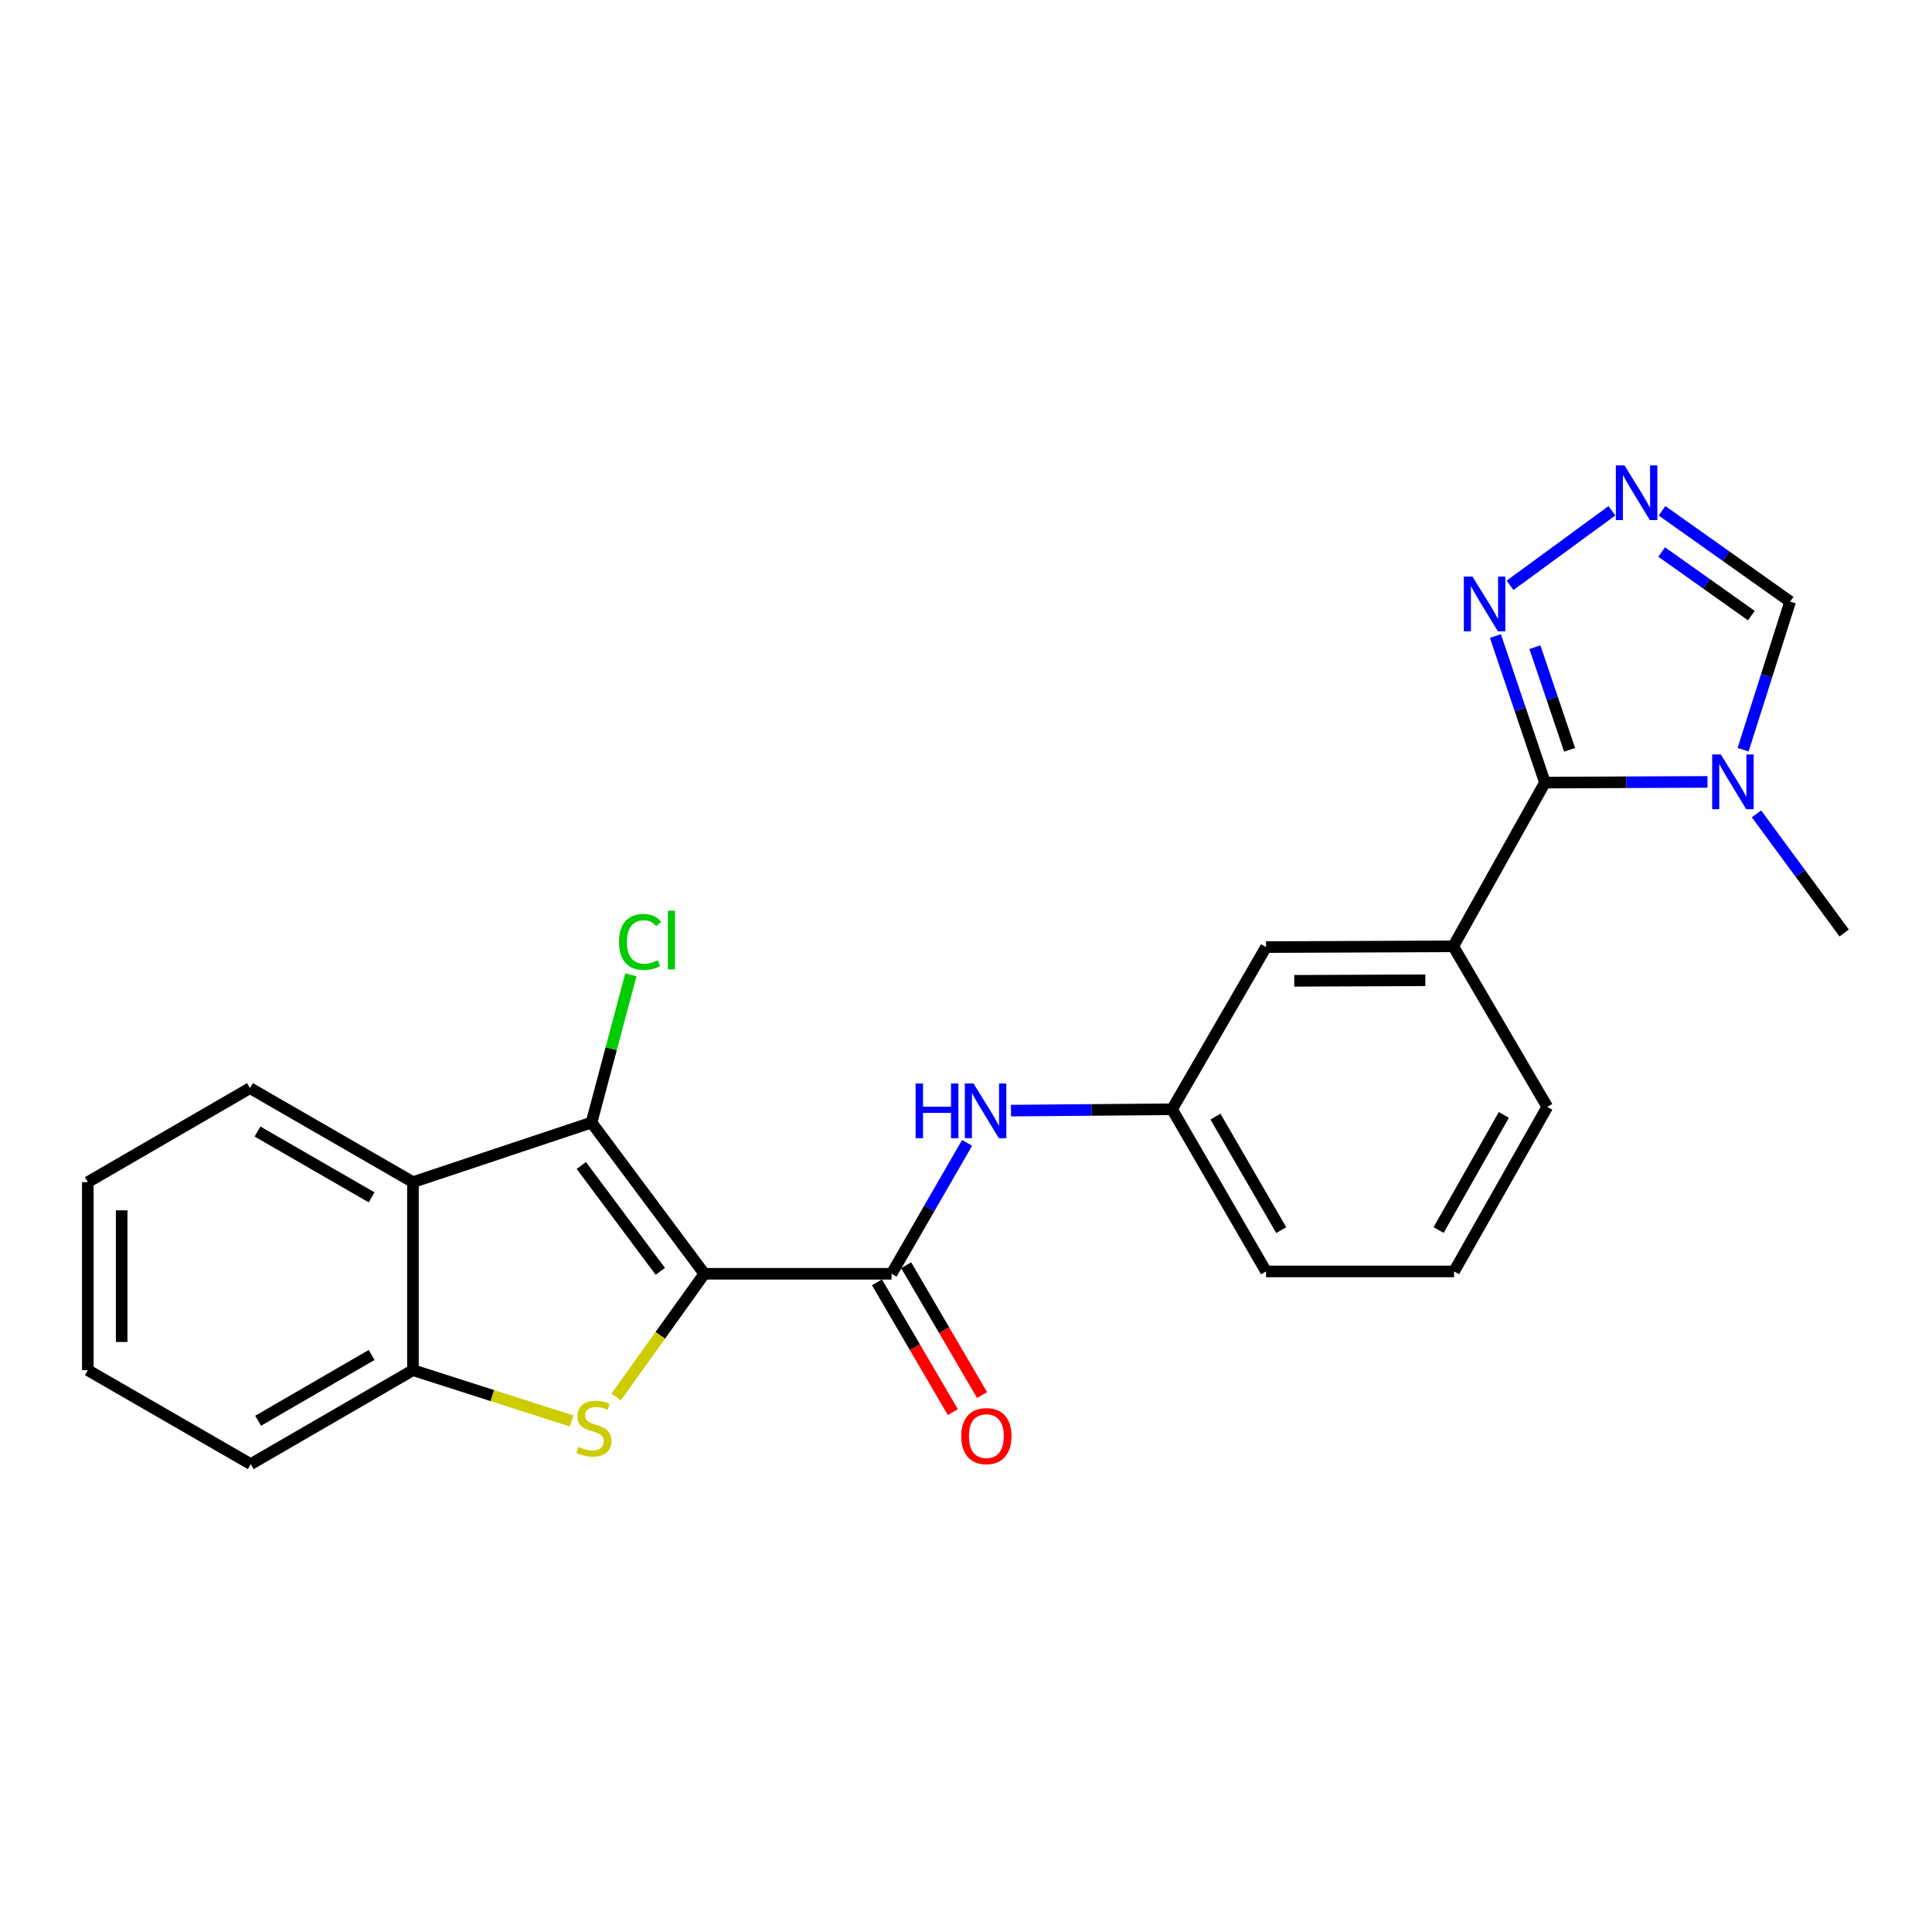 <?xml version='1.0' encoding='iso-8859-1'?>
<svg version='1.1' baseProfile='full'
              xmlns='http://www.w3.org/2000/svg'
                      xmlns:rdkit='http://www.rdkit.org/xml'
                      xmlns:xlink='http://www.w3.org/1999/xlink'
                  xml:space='preserve'
width='1000px' height='1000px' viewBox='0 0 1000 1000'>
<!-- END OF HEADER -->
<rect style='opacity:1.0;fill:#FFFFFF;stroke:none' width='1000' height='1000' x='0' y='0'> </rect>
<path class='bond-0' d='M 364.574,659.304 L 341.746,691.184' style='fill:none;fill-rule:evenodd;stroke:#000000;stroke-width:6px;stroke-linecap:butt;stroke-linejoin:miter;stroke-opacity:1' />
<path class='bond-0' d='M 341.746,691.184 L 318.918,723.064' style='fill:none;fill-rule:evenodd;stroke:#CCCC00;stroke-width:6px;stroke-linecap:butt;stroke-linejoin:miter;stroke-opacity:1' />
<path class='bond-1' d='M 364.574,659.304 L 306.175,581.041' style='fill:none;fill-rule:evenodd;stroke:#000000;stroke-width:6px;stroke-linecap:butt;stroke-linejoin:miter;stroke-opacity:1' />
<path class='bond-1' d='M 341.772,658.042 L 300.893,603.257' style='fill:none;fill-rule:evenodd;stroke:#000000;stroke-width:6px;stroke-linecap:butt;stroke-linejoin:miter;stroke-opacity:1' />
<path class='bond-2' d='M 364.574,659.304 L 461.476,659.304' style='fill:none;fill-rule:evenodd;stroke:#000000;stroke-width:6px;stroke-linecap:butt;stroke-linejoin:miter;stroke-opacity:1' />
<path class='bond-8' d='M 295.844,735.481 L 254.792,722.338' style='fill:none;fill-rule:evenodd;stroke:#CCCC00;stroke-width:6px;stroke-linecap:butt;stroke-linejoin:miter;stroke-opacity:1' />
<path class='bond-8' d='M 254.792,722.338 L 213.74,709.196' style='fill:none;fill-rule:evenodd;stroke:#000000;stroke-width:6px;stroke-linecap:butt;stroke-linejoin:miter;stroke-opacity:1' />
<path class='bond-5' d='M 306.175,581.041 L 213.74,611.865' style='fill:none;fill-rule:evenodd;stroke:#000000;stroke-width:6px;stroke-linecap:butt;stroke-linejoin:miter;stroke-opacity:1' />
<path class='bond-15' d='M 306.175,581.041 L 316.357,542.793' style='fill:none;fill-rule:evenodd;stroke:#000000;stroke-width:6px;stroke-linecap:butt;stroke-linejoin:miter;stroke-opacity:1' />
<path class='bond-15' d='M 316.357,542.793 L 326.538,504.546' style='fill:none;fill-rule:evenodd;stroke:#00CC00;stroke-width:6px;stroke-linecap:butt;stroke-linejoin:miter;stroke-opacity:1' />
<path class='bond-10' d='M 461.476,659.304 L 481.018,625.428' style='fill:none;fill-rule:evenodd;stroke:#000000;stroke-width:6px;stroke-linecap:butt;stroke-linejoin:miter;stroke-opacity:1' />
<path class='bond-10' d='M 481.018,625.428 L 500.56,591.552' style='fill:none;fill-rule:evenodd;stroke:#0000FF;stroke-width:6px;stroke-linecap:butt;stroke-linejoin:miter;stroke-opacity:1' />
<path class='bond-12' d='M 453.914,663.725 L 473.55,697.319' style='fill:none;fill-rule:evenodd;stroke:#000000;stroke-width:6px;stroke-linecap:butt;stroke-linejoin:miter;stroke-opacity:1' />
<path class='bond-12' d='M 473.55,697.319 L 493.187,730.913' style='fill:none;fill-rule:evenodd;stroke:#FF0000;stroke-width:6px;stroke-linecap:butt;stroke-linejoin:miter;stroke-opacity:1' />
<path class='bond-12' d='M 469.039,654.884 L 488.676,688.478' style='fill:none;fill-rule:evenodd;stroke:#000000;stroke-width:6px;stroke-linecap:butt;stroke-linejoin:miter;stroke-opacity:1' />
<path class='bond-12' d='M 488.676,688.478 L 508.312,722.071' style='fill:none;fill-rule:evenodd;stroke:#FF0000;stroke-width:6px;stroke-linecap:butt;stroke-linejoin:miter;stroke-opacity:1' />
<path class='bond-3' d='M 799.663,405.076 L 752.204,489.812' style='fill:none;fill-rule:evenodd;stroke:#000000;stroke-width:6px;stroke-linecap:butt;stroke-linejoin:miter;stroke-opacity:1' />
<path class='bond-4' d='M 799.663,405.076 L 841.723,404.895' style='fill:none;fill-rule:evenodd;stroke:#000000;stroke-width:6px;stroke-linecap:butt;stroke-linejoin:miter;stroke-opacity:1' />
<path class='bond-4' d='M 841.723,404.895 L 883.782,404.714' style='fill:none;fill-rule:evenodd;stroke:#0000FF;stroke-width:6px;stroke-linecap:butt;stroke-linejoin:miter;stroke-opacity:1' />
<path class='bond-6' d='M 799.663,405.076 L 786.846,367.144' style='fill:none;fill-rule:evenodd;stroke:#000000;stroke-width:6px;stroke-linecap:butt;stroke-linejoin:miter;stroke-opacity:1' />
<path class='bond-6' d='M 786.846,367.144 L 774.028,329.211' style='fill:none;fill-rule:evenodd;stroke:#0000FF;stroke-width:6px;stroke-linecap:butt;stroke-linejoin:miter;stroke-opacity:1' />
<path class='bond-6' d='M 812.415,388.088 L 803.443,361.535' style='fill:none;fill-rule:evenodd;stroke:#000000;stroke-width:6px;stroke-linecap:butt;stroke-linejoin:miter;stroke-opacity:1' />
<path class='bond-6' d='M 803.443,361.535 L 794.471,334.983' style='fill:none;fill-rule:evenodd;stroke:#0000FF;stroke-width:6px;stroke-linecap:butt;stroke-linejoin:miter;stroke-opacity:1' />
<path class='bond-11' d='M 902.228,388.051 L 914.4,349.723' style='fill:none;fill-rule:evenodd;stroke:#0000FF;stroke-width:6px;stroke-linecap:butt;stroke-linejoin:miter;stroke-opacity:1' />
<path class='bond-11' d='M 914.4,349.723 L 926.573,311.395' style='fill:none;fill-rule:evenodd;stroke:#000000;stroke-width:6px;stroke-linecap:butt;stroke-linejoin:miter;stroke-opacity:1' />
<path class='bond-16' d='M 909.161,421.247 L 931.853,452.089' style='fill:none;fill-rule:evenodd;stroke:#0000FF;stroke-width:6px;stroke-linecap:butt;stroke-linejoin:miter;stroke-opacity:1' />
<path class='bond-16' d='M 931.853,452.089 L 954.545,482.931' style='fill:none;fill-rule:evenodd;stroke:#000000;stroke-width:6px;stroke-linecap:butt;stroke-linejoin:miter;stroke-opacity:1' />
<path class='bond-17' d='M 213.74,611.865 L 129.393,563.21' style='fill:none;fill-rule:evenodd;stroke:#000000;stroke-width:6px;stroke-linecap:butt;stroke-linejoin:miter;stroke-opacity:1' />
<path class='bond-17' d='M 192.334,619.743 L 133.291,585.684' style='fill:none;fill-rule:evenodd;stroke:#000000;stroke-width:6px;stroke-linecap:butt;stroke-linejoin:miter;stroke-opacity:1' />
<path class='bond-24' d='M 213.74,611.865 L 213.74,709.196' style='fill:none;fill-rule:evenodd;stroke:#000000;stroke-width:6px;stroke-linecap:butt;stroke-linejoin:miter;stroke-opacity:1' />
<path class='bond-7' d='M 781.597,302.969 L 834.323,264.384' style='fill:none;fill-rule:evenodd;stroke:#0000FF;stroke-width:6px;stroke-linecap:butt;stroke-linejoin:miter;stroke-opacity:1' />
<path class='bond-27' d='M 860.268,264.382 L 893.42,287.889' style='fill:none;fill-rule:evenodd;stroke:#0000FF;stroke-width:6px;stroke-linecap:butt;stroke-linejoin:miter;stroke-opacity:1' />
<path class='bond-27' d='M 893.42,287.889 L 926.573,311.395' style='fill:none;fill-rule:evenodd;stroke:#000000;stroke-width:6px;stroke-linecap:butt;stroke-linejoin:miter;stroke-opacity:1' />
<path class='bond-27' d='M 860.08,285.726 L 883.287,302.18' style='fill:none;fill-rule:evenodd;stroke:#0000FF;stroke-width:6px;stroke-linecap:butt;stroke-linejoin:miter;stroke-opacity:1' />
<path class='bond-27' d='M 883.287,302.18 L 906.494,318.635' style='fill:none;fill-rule:evenodd;stroke:#000000;stroke-width:6px;stroke-linecap:butt;stroke-linejoin:miter;stroke-opacity:1' />
<path class='bond-19' d='M 213.74,709.196 L 129.792,757.833' style='fill:none;fill-rule:evenodd;stroke:#000000;stroke-width:6px;stroke-linecap:butt;stroke-linejoin:miter;stroke-opacity:1' />
<path class='bond-19' d='M 192.365,701.333 L 133.601,735.378' style='fill:none;fill-rule:evenodd;stroke:#000000;stroke-width:6px;stroke-linecap:butt;stroke-linejoin:miter;stroke-opacity:1' />
<path class='bond-9' d='M 752.204,489.812 L 655.301,490.211' style='fill:none;fill-rule:evenodd;stroke:#000000;stroke-width:6px;stroke-linecap:butt;stroke-linejoin:miter;stroke-opacity:1' />
<path class='bond-9' d='M 737.741,507.392 L 669.909,507.671' style='fill:none;fill-rule:evenodd;stroke:#000000;stroke-width:6px;stroke-linecap:butt;stroke-linejoin:miter;stroke-opacity:1' />
<path class='bond-26' d='M 752.204,489.812 L 800.87,572.923' style='fill:none;fill-rule:evenodd;stroke:#000000;stroke-width:6px;stroke-linecap:butt;stroke-linejoin:miter;stroke-opacity:1' />
<path class='bond-14' d='M 523.286,574.849 L 564.975,574.504' style='fill:none;fill-rule:evenodd;stroke:#0000FF;stroke-width:6px;stroke-linecap:butt;stroke-linejoin:miter;stroke-opacity:1' />
<path class='bond-14' d='M 564.975,574.504 L 606.665,574.159' style='fill:none;fill-rule:evenodd;stroke:#000000;stroke-width:6px;stroke-linecap:butt;stroke-linejoin:miter;stroke-opacity:1' />
<path class='bond-13' d='M 655.301,490.211 L 606.665,574.159' style='fill:none;fill-rule:evenodd;stroke:#000000;stroke-width:6px;stroke-linecap:butt;stroke-linejoin:miter;stroke-opacity:1' />
<path class='bond-21' d='M 606.665,574.159 L 655.301,658.088' style='fill:none;fill-rule:evenodd;stroke:#000000;stroke-width:6px;stroke-linecap:butt;stroke-linejoin:miter;stroke-opacity:1' />
<path class='bond-21' d='M 629.119,577.964 L 663.164,636.714' style='fill:none;fill-rule:evenodd;stroke:#000000;stroke-width:6px;stroke-linecap:butt;stroke-linejoin:miter;stroke-opacity:1' />
<path class='bond-22' d='M 129.393,563.21 L 45.455,611.865' style='fill:none;fill-rule:evenodd;stroke:#000000;stroke-width:6px;stroke-linecap:butt;stroke-linejoin:miter;stroke-opacity:1' />
<path class='bond-18' d='M 800.87,572.923 L 752.623,658.088' style='fill:none;fill-rule:evenodd;stroke:#000000;stroke-width:6px;stroke-linecap:butt;stroke-linejoin:miter;stroke-opacity:1' />
<path class='bond-18' d='M 778.389,577.062 L 744.616,636.677' style='fill:none;fill-rule:evenodd;stroke:#000000;stroke-width:6px;stroke-linecap:butt;stroke-linejoin:miter;stroke-opacity:1' />
<path class='bond-23' d='M 129.792,757.833 L 45.455,709.196' style='fill:none;fill-rule:evenodd;stroke:#000000;stroke-width:6px;stroke-linecap:butt;stroke-linejoin:miter;stroke-opacity:1' />
<path class='bond-20' d='M 752.623,658.088 L 655.301,658.088' style='fill:none;fill-rule:evenodd;stroke:#000000;stroke-width:6px;stroke-linecap:butt;stroke-linejoin:miter;stroke-opacity:1' />
<path class='bond-25' d='M 45.455,611.865 L 45.455,709.196' style='fill:none;fill-rule:evenodd;stroke:#000000;stroke-width:6px;stroke-linecap:butt;stroke-linejoin:miter;stroke-opacity:1' />
<path class='bond-25' d='M 62.974,626.465 L 62.974,694.597' style='fill:none;fill-rule:evenodd;stroke:#000000;stroke-width:6px;stroke-linecap:butt;stroke-linejoin:miter;stroke-opacity:1' />
<path  class='atom-1' d='M 299.382 748.894
Q 299.702 749.014, 301.022 749.574
Q 302.342 750.134, 303.782 750.494
Q 305.262 750.814, 306.702 750.814
Q 309.382 750.814, 310.942 749.534
Q 312.502 748.214, 312.502 745.934
Q 312.502 744.374, 311.702 743.414
Q 310.942 742.454, 309.742 741.934
Q 308.542 741.414, 306.542 740.814
Q 304.022 740.054, 302.502 739.334
Q 301.022 738.614, 299.942 737.094
Q 298.902 735.574, 298.902 733.014
Q 298.902 729.454, 301.302 727.254
Q 303.742 725.054, 308.542 725.054
Q 311.822 725.054, 315.542 726.614
L 314.622 729.694
Q 311.222 728.294, 308.662 728.294
Q 305.902 728.294, 304.382 729.454
Q 302.862 730.574, 302.902 732.534
Q 302.902 734.054, 303.662 734.974
Q 304.462 735.894, 305.582 736.414
Q 306.742 736.934, 308.662 737.534
Q 311.222 738.334, 312.742 739.134
Q 314.262 739.934, 315.342 741.574
Q 316.462 743.174, 316.462 745.934
Q 316.462 749.854, 313.822 751.974
Q 311.222 754.054, 306.862 754.054
Q 304.342 754.054, 302.422 753.494
Q 300.542 752.974, 298.302 752.054
L 299.382 748.894
' fill='#CCCC00'/>
<path  class='atom-5' d='M 890.695 390.497
L 899.975 405.497
Q 900.895 406.977, 902.375 409.657
Q 903.855 412.337, 903.935 412.497
L 903.935 390.497
L 907.695 390.497
L 907.695 418.817
L 903.815 418.817
L 893.855 402.417
Q 892.695 400.497, 891.455 398.297
Q 890.255 396.097, 889.895 395.417
L 889.895 418.817
L 886.215 418.817
L 886.215 390.497
L 890.695 390.497
' fill='#0000FF'/>
<path  class='atom-7' d='M 762.159 298.451
L 771.439 313.451
Q 772.359 314.931, 773.839 317.611
Q 775.319 320.291, 775.399 320.451
L 775.399 298.451
L 779.159 298.451
L 779.159 326.771
L 775.279 326.771
L 765.319 310.371
Q 764.159 308.451, 762.919 306.251
Q 761.719 304.051, 761.359 303.371
L 761.359 326.771
L 757.679 326.771
L 757.679 298.451
L 762.159 298.451
' fill='#0000FF'/>
<path  class='atom-8' d='M 840.832 240.88
L 850.112 255.88
Q 851.032 257.36, 852.512 260.04
Q 853.992 262.72, 854.072 262.88
L 854.072 240.88
L 857.832 240.88
L 857.832 269.2
L 853.952 269.2
L 843.992 252.8
Q 842.832 250.88, 841.592 248.68
Q 840.392 246.48, 840.032 245.8
L 840.032 269.2
L 836.352 269.2
L 836.352 240.88
L 840.832 240.88
' fill='#0000FF'/>
<path  class='atom-11' d='M 473.912 560.797
L 477.752 560.797
L 477.752 572.837
L 492.232 572.837
L 492.232 560.797
L 496.072 560.797
L 496.072 589.117
L 492.232 589.117
L 492.232 576.037
L 477.752 576.037
L 477.752 589.117
L 473.912 589.117
L 473.912 560.797
' fill='#0000FF'/>
<path  class='atom-11' d='M 503.872 560.797
L 513.152 575.797
Q 514.072 577.277, 515.552 579.957
Q 517.032 582.637, 517.112 582.797
L 517.112 560.797
L 520.872 560.797
L 520.872 589.117
L 516.992 589.117
L 507.032 572.717
Q 505.872 570.797, 504.632 568.597
Q 503.432 566.397, 503.072 565.717
L 503.072 589.117
L 499.392 589.117
L 499.392 560.797
L 503.872 560.797
' fill='#0000FF'/>
<path  class='atom-13' d='M 497.541 743.323
Q 497.541 736.523, 500.901 732.723
Q 504.261 728.923, 510.541 728.923
Q 516.821 728.923, 520.181 732.723
Q 523.541 736.523, 523.541 743.323
Q 523.541 750.203, 520.141 754.123
Q 516.741 758.003, 510.541 758.003
Q 504.301 758.003, 500.901 754.123
Q 497.541 750.243, 497.541 743.323
M 510.541 754.803
Q 514.861 754.803, 517.181 751.923
Q 519.541 749.003, 519.541 743.323
Q 519.541 737.763, 517.181 734.963
Q 514.861 732.123, 510.541 732.123
Q 506.221 732.123, 503.861 734.923
Q 501.541 737.723, 501.541 743.323
Q 501.541 749.043, 503.861 751.923
Q 506.221 754.803, 510.541 754.803
' fill='#FF0000'/>
<path  class='atom-16' d='M 320.405 487.541
Q 320.405 480.501, 323.685 476.821
Q 327.005 473.101, 333.285 473.101
Q 339.125 473.101, 342.245 477.221
L 339.605 479.381
Q 337.325 476.381, 333.285 476.381
Q 329.005 476.381, 326.725 479.261
Q 324.485 482.101, 324.485 487.541
Q 324.485 493.141, 326.805 496.021
Q 329.165 498.901, 333.725 498.901
Q 336.845 498.901, 340.485 497.021
L 341.605 500.021
Q 340.125 500.981, 337.885 501.541
Q 335.645 502.101, 333.165 502.101
Q 327.005 502.101, 323.685 498.341
Q 320.405 494.581, 320.405 487.541
' fill='#00CC00'/>
<path  class='atom-16' d='M 345.685 471.381
L 349.365 471.381
L 349.365 501.741
L 345.685 501.741
L 345.685 471.381
' fill='#00CC00'/>
</svg>
